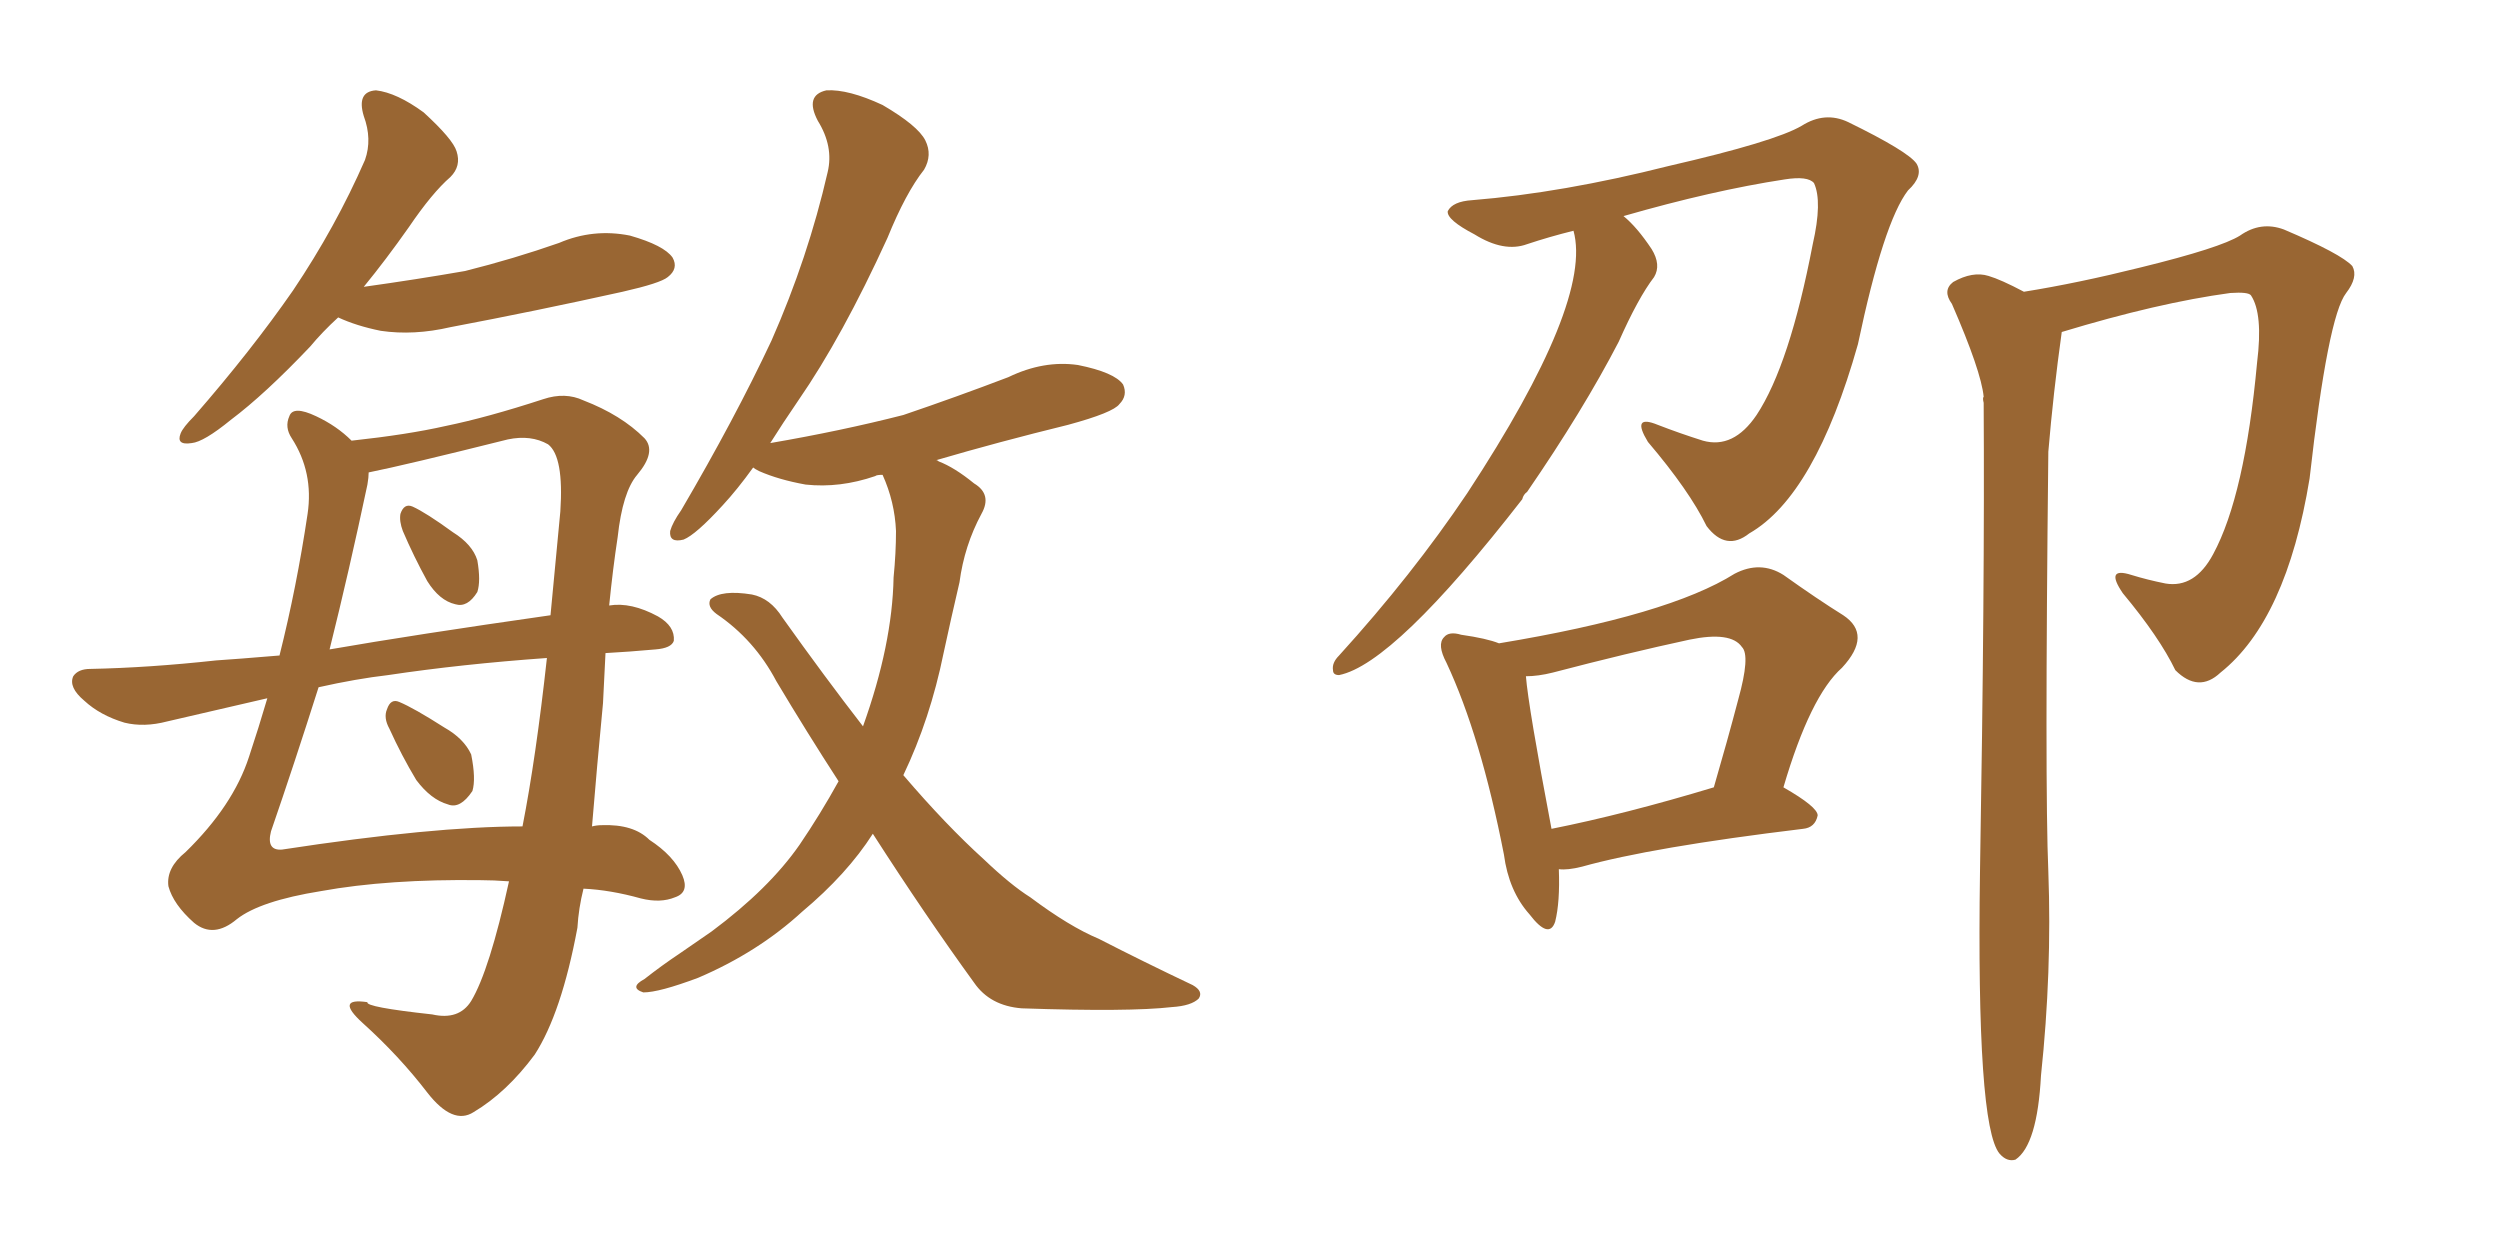 <svg xmlns="http://www.w3.org/2000/svg" xmlns:xlink="http://www.w3.org/1999/xlink" width="300" height="150"><path fill="#996633" padding="10" d="M40.58 38.09L40.58 38.09Q38.67 39.84 37.21 41.60L37.21 41.60Q31.79 47.31 27.69 50.39L27.69 50.39Q24.46 53.03 23.00 53.17L23.00 53.17Q21.09 53.47 21.68 52.00L21.68 52.00Q21.97 51.27 23.29 49.95L23.29 49.95Q30.18 42.04 35.16 34.86L35.16 34.86Q40.28 27.25 43.80 19.19L43.80 19.19Q44.68 16.70 43.65 13.92L43.65 13.92Q42.77 10.99 45.12 10.84L45.12 10.84Q47.61 11.13 50.83 13.48L50.83 13.48Q54.35 16.70 54.79 18.16L54.79 18.16Q55.37 19.92 54.05 21.24L54.05 21.24Q51.86 23.14 49.07 27.25L49.07 27.25Q46.29 31.20 43.65 34.42L43.65 34.42Q49.95 33.54 55.81 32.52L55.81 32.52Q61.67 31.05 67.09 29.15L67.09 29.15Q71.19 27.39 75.59 28.27L75.59 28.27Q79.69 29.44 80.71 30.91L80.71 30.91Q81.45 32.23 80.13 33.25L80.13 33.25Q79.25 33.98 74.71 35.01L74.71 35.01Q64.16 37.35 54.05 39.26L54.05 39.26Q49.66 40.28 45.70 39.70L45.70 39.70Q42.77 39.11 40.58 38.09ZM72.66 78.37L72.66 78.37Q72.51 81.15 72.36 84.38L72.36 84.38Q71.63 91.99 71.04 99.17L71.04 99.17Q71.63 99.02 72.22 99.02L72.22 99.02Q76.03 98.88 77.93 100.78L77.93 100.78Q80.86 102.69 81.88 105.03L81.88 105.03Q82.76 107.08 81.01 107.67L81.01 107.67Q79.25 108.40 76.90 107.81L76.90 107.81Q73.24 106.79 70.02 106.64L70.02 106.64Q69.43 108.98 69.29 111.33L69.29 111.33Q67.38 121.58 64.16 126.56L64.16 126.56Q60.79 131.10 56.84 133.45L56.84 133.45Q54.35 135.06 51.27 131.10L51.27 131.10Q47.90 126.71 43.51 122.75L43.51 122.75Q40.14 119.68 44.09 120.26L44.09 120.26Q43.80 120.85 51.86 121.73L51.86 121.73Q55.08 122.46 56.54 120.12L56.54 120.12Q58.74 116.46 61.08 105.76L61.08 105.76Q59.18 105.62 57.71 105.62L57.71 105.62Q46.58 105.47 38.53 106.93L38.53 106.93Q31.20 108.11 28.42 110.30L28.42 110.30Q25.63 112.65 23.29 110.74L23.29 110.74Q20.80 108.54 20.21 106.35L20.21 106.35Q19.92 104.15 22.27 102.25L22.27 102.25Q27.98 96.68 29.88 90.82L29.88 90.82Q31.05 87.30 32.08 83.79L32.08 83.79Q26.37 85.11 20.07 86.57L20.07 86.57Q17.29 87.30 14.94 86.72L14.94 86.72Q12.01 85.84 10.11 84.08L10.11 84.08Q8.20 82.47 8.79 81.15L8.79 81.15Q9.38 80.27 10.84 80.27L10.84 80.27Q17.87 80.13 25.93 79.25L25.93 79.25Q28.27 79.10 33.54 78.66L33.54 78.66Q35.60 70.46 36.91 61.67L36.91 61.67Q37.65 56.69 35.01 52.59L35.01 52.59Q34.13 51.27 34.72 49.95L34.72 49.95Q35.16 48.63 37.94 49.95L37.94 49.95Q40.43 51.12 42.19 52.88L42.19 52.88Q48.93 52.15 53.47 51.12L53.47 51.12Q58.45 50.10 65.19 47.90L65.19 47.90Q67.82 47.02 70.02 48.05L70.02 48.05Q74.56 49.80 77.34 52.59L77.34 52.59Q78.81 54.20 76.46 56.98L76.46 56.98Q74.71 59.03 74.12 64.45L74.12 64.45Q73.54 68.26 73.10 72.66L73.10 72.66Q75.73 72.22 78.96 73.97L78.96 73.97Q81.01 75.15 80.86 76.90L80.86 76.90Q80.57 77.78 78.66 77.93L78.66 77.93Q75.44 78.22 72.66 78.37ZM46.58 81.01L46.58 81.01Q42.77 81.45 38.23 82.47L38.23 82.47Q35.30 91.70 32.52 99.76L32.52 99.76Q31.93 102.10 33.84 101.95L33.84 101.95Q52.00 99.17 62.70 99.17L62.70 99.17Q64.31 90.97 65.63 78.96L65.63 78.96Q55.37 79.69 46.58 81.01ZM39.55 77.93L39.55 77.93Q49.66 76.17 66.06 73.83L66.06 73.83Q66.65 67.68 67.24 61.38L67.24 61.38Q67.68 54.79 65.77 53.32L65.77 53.32Q63.72 52.15 60.94 52.73L60.94 52.73Q48.63 55.81 44.24 56.69L44.24 56.69Q44.24 57.28 44.09 58.15L44.09 58.15Q41.89 68.55 39.55 77.93ZM48.34 63.72L48.34 63.72Q47.90 62.55 48.05 61.67L48.05 61.67Q48.49 60.35 49.51 60.79L49.51 60.79Q51.12 61.52 54.35 63.87L54.35 63.87Q56.69 65.33 57.28 67.24L57.28 67.24Q57.71 69.73 57.28 71.04L57.28 71.04Q56.10 72.95 54.64 72.51L54.64 72.51Q52.73 72.07 51.27 69.73L51.27 69.73Q49.66 66.80 48.34 63.72ZM46.73 87.45L46.73 87.45Q46.00 86.13 46.44 85.11L46.44 85.11Q46.88 83.79 47.90 84.23L47.90 84.23Q49.66 84.96 53.32 87.30L53.32 87.30Q55.66 88.62 56.54 90.53L56.54 90.53Q57.13 93.46 56.69 94.92L56.69 94.92Q55.22 97.12 53.76 96.53L53.76 96.53Q51.71 95.95 49.95 93.60L49.95 93.60Q48.19 90.67 46.73 87.45ZM104.74 100.05L104.74 100.05L104.74 100.05Q101.66 104.88 96.24 109.42L96.24 109.42Q90.97 114.26 83.79 117.33L83.79 117.33Q79.10 119.09 77.20 119.09L77.20 119.09Q75.44 118.51 77.34 117.48L77.34 117.48Q79.39 115.87 81.59 114.40L81.59 114.40Q83.94 112.79 85.40 111.77L85.40 111.77Q92.29 106.64 95.95 101.37L95.95 101.37Q98.44 97.71 100.63 93.75L100.63 93.75Q96.83 87.89 93.16 81.74L93.16 81.74Q90.53 76.76 85.99 73.68L85.99 73.68Q84.81 72.80 85.25 71.92L85.25 71.92Q86.57 70.75 90.23 71.34L90.23 71.34Q92.43 71.78 93.90 74.12L93.90 74.12Q99.02 81.30 103.56 87.16L103.56 87.16Q107.08 77.34 107.23 69.29L107.23 69.29Q107.52 66.36 107.52 63.72L107.52 63.72Q107.37 60.21 105.91 56.98L105.91 56.98Q105.18 56.98 105.03 57.13L105.03 57.13Q100.78 58.59 96.68 58.15L96.68 58.15Q93.46 57.57 91.11 56.54L91.11 56.54Q90.53 56.25 90.38 56.10L90.38 56.10Q88.48 58.74 86.72 60.64L86.72 60.64Q83.50 64.16 82.03 64.75L82.03 64.75Q80.27 65.19 80.42 63.72L80.42 63.72Q80.71 62.70 81.74 61.23L81.74 61.23Q88.18 50.24 92.58 40.87L92.58 40.87Q96.97 30.91 99.32 20.65L99.32 20.65Q100.05 17.58 98.14 14.50L98.14 14.50Q96.53 11.43 99.17 10.84L99.17 10.84Q101.81 10.69 105.91 12.60L105.91 12.60Q110.16 15.09 111.04 16.85L111.04 16.85Q111.91 18.60 110.89 20.36L110.89 20.36Q108.69 23.14 106.49 28.56L106.49 28.56Q101.07 40.43 95.80 48.05L95.80 48.05Q93.90 50.83 92.43 53.17L92.43 53.17Q100.93 51.71 108.40 49.80L108.40 49.80Q114.84 47.61 121.00 45.26L121.00 45.26Q125.24 43.21 129.35 43.80L129.35 43.80Q133.74 44.68 134.77 46.14L134.77 46.14Q135.35 47.46 134.33 48.49L134.33 48.49Q133.59 49.51 128.17 50.98L128.17 50.98Q119.82 53.03 112.35 55.22L112.35 55.22Q112.50 55.22 112.65 55.37L112.65 55.37Q114.55 56.10 116.89 58.01L116.89 58.01Q119.09 59.33 117.77 61.67L117.77 61.67Q115.72 65.48 115.14 69.87L115.14 69.87Q114.11 74.27 113.23 78.37L113.23 78.37Q111.62 86.28 108.40 93.02L108.40 93.02Q113.53 99.02 118.07 103.13L118.07 103.13Q121.29 106.20 123.63 107.67L123.63 107.67Q128.32 111.18 131.84 112.65L131.84 112.65Q137.26 115.43 143.12 118.21L143.12 118.21Q144.43 118.95 143.85 119.82L143.85 119.82Q142.97 120.70 140.63 120.85L140.63 120.85Q135.50 121.44 122.61 121.00L122.61 121.00Q118.80 120.70 116.89 117.92L116.89 117.92Q111.04 109.86 104.74 100.05ZM188.82 27.69L188.82 27.69Q185.89 28.42 183.25 29.30L183.25 29.30Q180.47 30.32 176.95 28.13L176.95 28.13Q173.58 26.37 173.73 25.34L173.73 25.34Q174.32 24.17 176.66 24.02L176.66 24.02Q187.50 23.14 200.24 19.92L200.24 19.92Q212.99 16.99 216.21 15.09L216.21 15.09Q218.99 13.33 221.78 14.65L221.78 14.65Q228.96 18.16 229.98 19.63L229.98 19.63Q230.86 21.09 228.96 22.85L228.96 22.85Q226.03 26.66 222.95 41.31L222.95 41.31Q217.82 59.47 209.91 64.01L209.91 64.01Q207.13 66.21 204.79 63.13L204.79 63.13Q202.73 58.89 197.75 53.03L197.75 53.03Q195.70 49.66 198.93 50.98L198.93 50.98Q201.56 52.00 204.35 52.88L204.35 52.88Q208.01 53.91 210.79 49.80L210.79 49.80Q214.75 43.80 217.53 29.30L217.53 29.30Q218.70 24.17 217.68 21.97L217.68 21.97Q216.94 21.09 214.16 21.53L214.16 21.53Q205.52 22.85 194.82 25.93L194.82 25.93Q196.44 27.25 198.19 29.88L198.19 29.88Q199.37 31.79 198.49 33.25L198.49 33.25Q196.58 35.74 194.24 41.02L194.24 41.02Q189.99 49.22 183.25 59.03L183.25 59.03Q182.81 59.33 182.67 59.91L182.67 59.91Q167.29 79.69 160.69 81.01L160.69 81.01Q159.96 81.01 159.96 80.42L159.96 80.42Q159.81 79.54 160.69 78.66L160.69 78.66Q169.48 68.99 176.07 59.18L176.07 59.18Q191.16 36.18 188.82 27.69ZM187.06 104.30L187.06 104.30Q187.21 108.25 186.62 110.60L186.62 110.60Q185.89 112.79 183.54 109.72L183.54 109.72Q181.05 106.93 180.47 102.54L180.47 102.54Q177.69 88.33 173.58 79.54L173.58 79.54Q172.41 77.34 173.29 76.46L173.29 76.46Q173.88 75.73 175.34 76.17L175.34 76.17Q178.42 76.61 179.88 77.20L179.88 77.20Q200.24 73.83 208.15 68.85L208.15 68.85Q211.23 67.24 214.01 68.99L214.01 68.99Q218.12 71.92 221.19 73.83L221.19 73.83Q224.71 76.17 221.04 80.13L221.04 80.13Q217.24 83.50 214.01 94.48L214.01 94.48Q218.12 96.83 218.12 97.85L218.12 97.85Q217.82 99.32 216.36 99.46L216.36 99.46Q198.19 101.66 189.84 104.00L189.84 104.00Q188.09 104.44 187.06 104.30ZM186.18 99.46L186.18 99.46Q194.97 97.71 205.66 94.48L205.66 94.48Q207.28 88.92 208.59 83.94L208.59 83.94Q210.06 78.66 209.03 77.64L209.03 77.64Q207.71 75.73 202.73 76.76L202.73 76.76Q195.26 78.37 186.33 80.71L186.33 80.71Q184.57 81.15 183.11 81.15L183.11 81.15Q183.40 84.81 186.18 99.46ZM242.87 35.01L242.87 35.01L242.87 35.01Q249.32 33.98 256.93 32.08L256.93 32.08Q266.46 29.74 268.80 28.27L268.80 28.27Q271.29 26.51 274.07 27.54L274.07 27.54Q280.96 30.47 282.28 31.93L282.28 31.93Q283.01 33.25 281.54 35.16L281.54 35.16Q279.35 37.94 277.15 57.42L277.15 57.42Q274.37 74.41 266.46 80.71L266.46 80.71Q263.82 83.20 261.04 80.42L261.04 80.42Q259.13 76.46 254.74 71.19L254.74 71.19Q252.54 67.97 255.76 68.99L255.76 68.99Q257.67 69.58 259.86 70.02L259.86 70.02Q263.38 70.61 265.58 66.50L265.58 66.50Q269.38 59.47 270.85 43.51L270.85 43.51Q271.58 37.65 270.12 35.45L270.12 35.45Q269.82 35.01 267.63 35.16L267.63 35.16Q258.98 36.33 247.41 39.84L247.41 39.84Q246.39 47.17 245.80 54.20L245.80 54.20Q245.36 94.34 245.80 104.59L245.80 104.59Q246.24 116.60 244.92 129.05L244.92 129.05Q244.48 137.40 241.85 139.16L241.85 139.16Q240.82 139.45 239.94 138.43L239.94 138.43Q237.16 135.06 237.60 104.59L237.60 104.59Q238.18 70.31 238.04 48.34L238.04 48.34Q237.89 47.75 238.04 47.61L238.04 47.61Q237.74 44.53 234.23 36.47L234.23 36.47Q233.06 34.86 234.38 33.84L234.38 33.84Q236.72 32.52 238.62 33.11L238.62 33.11Q240.09 33.54 242.87 35.01Z"/></svg>